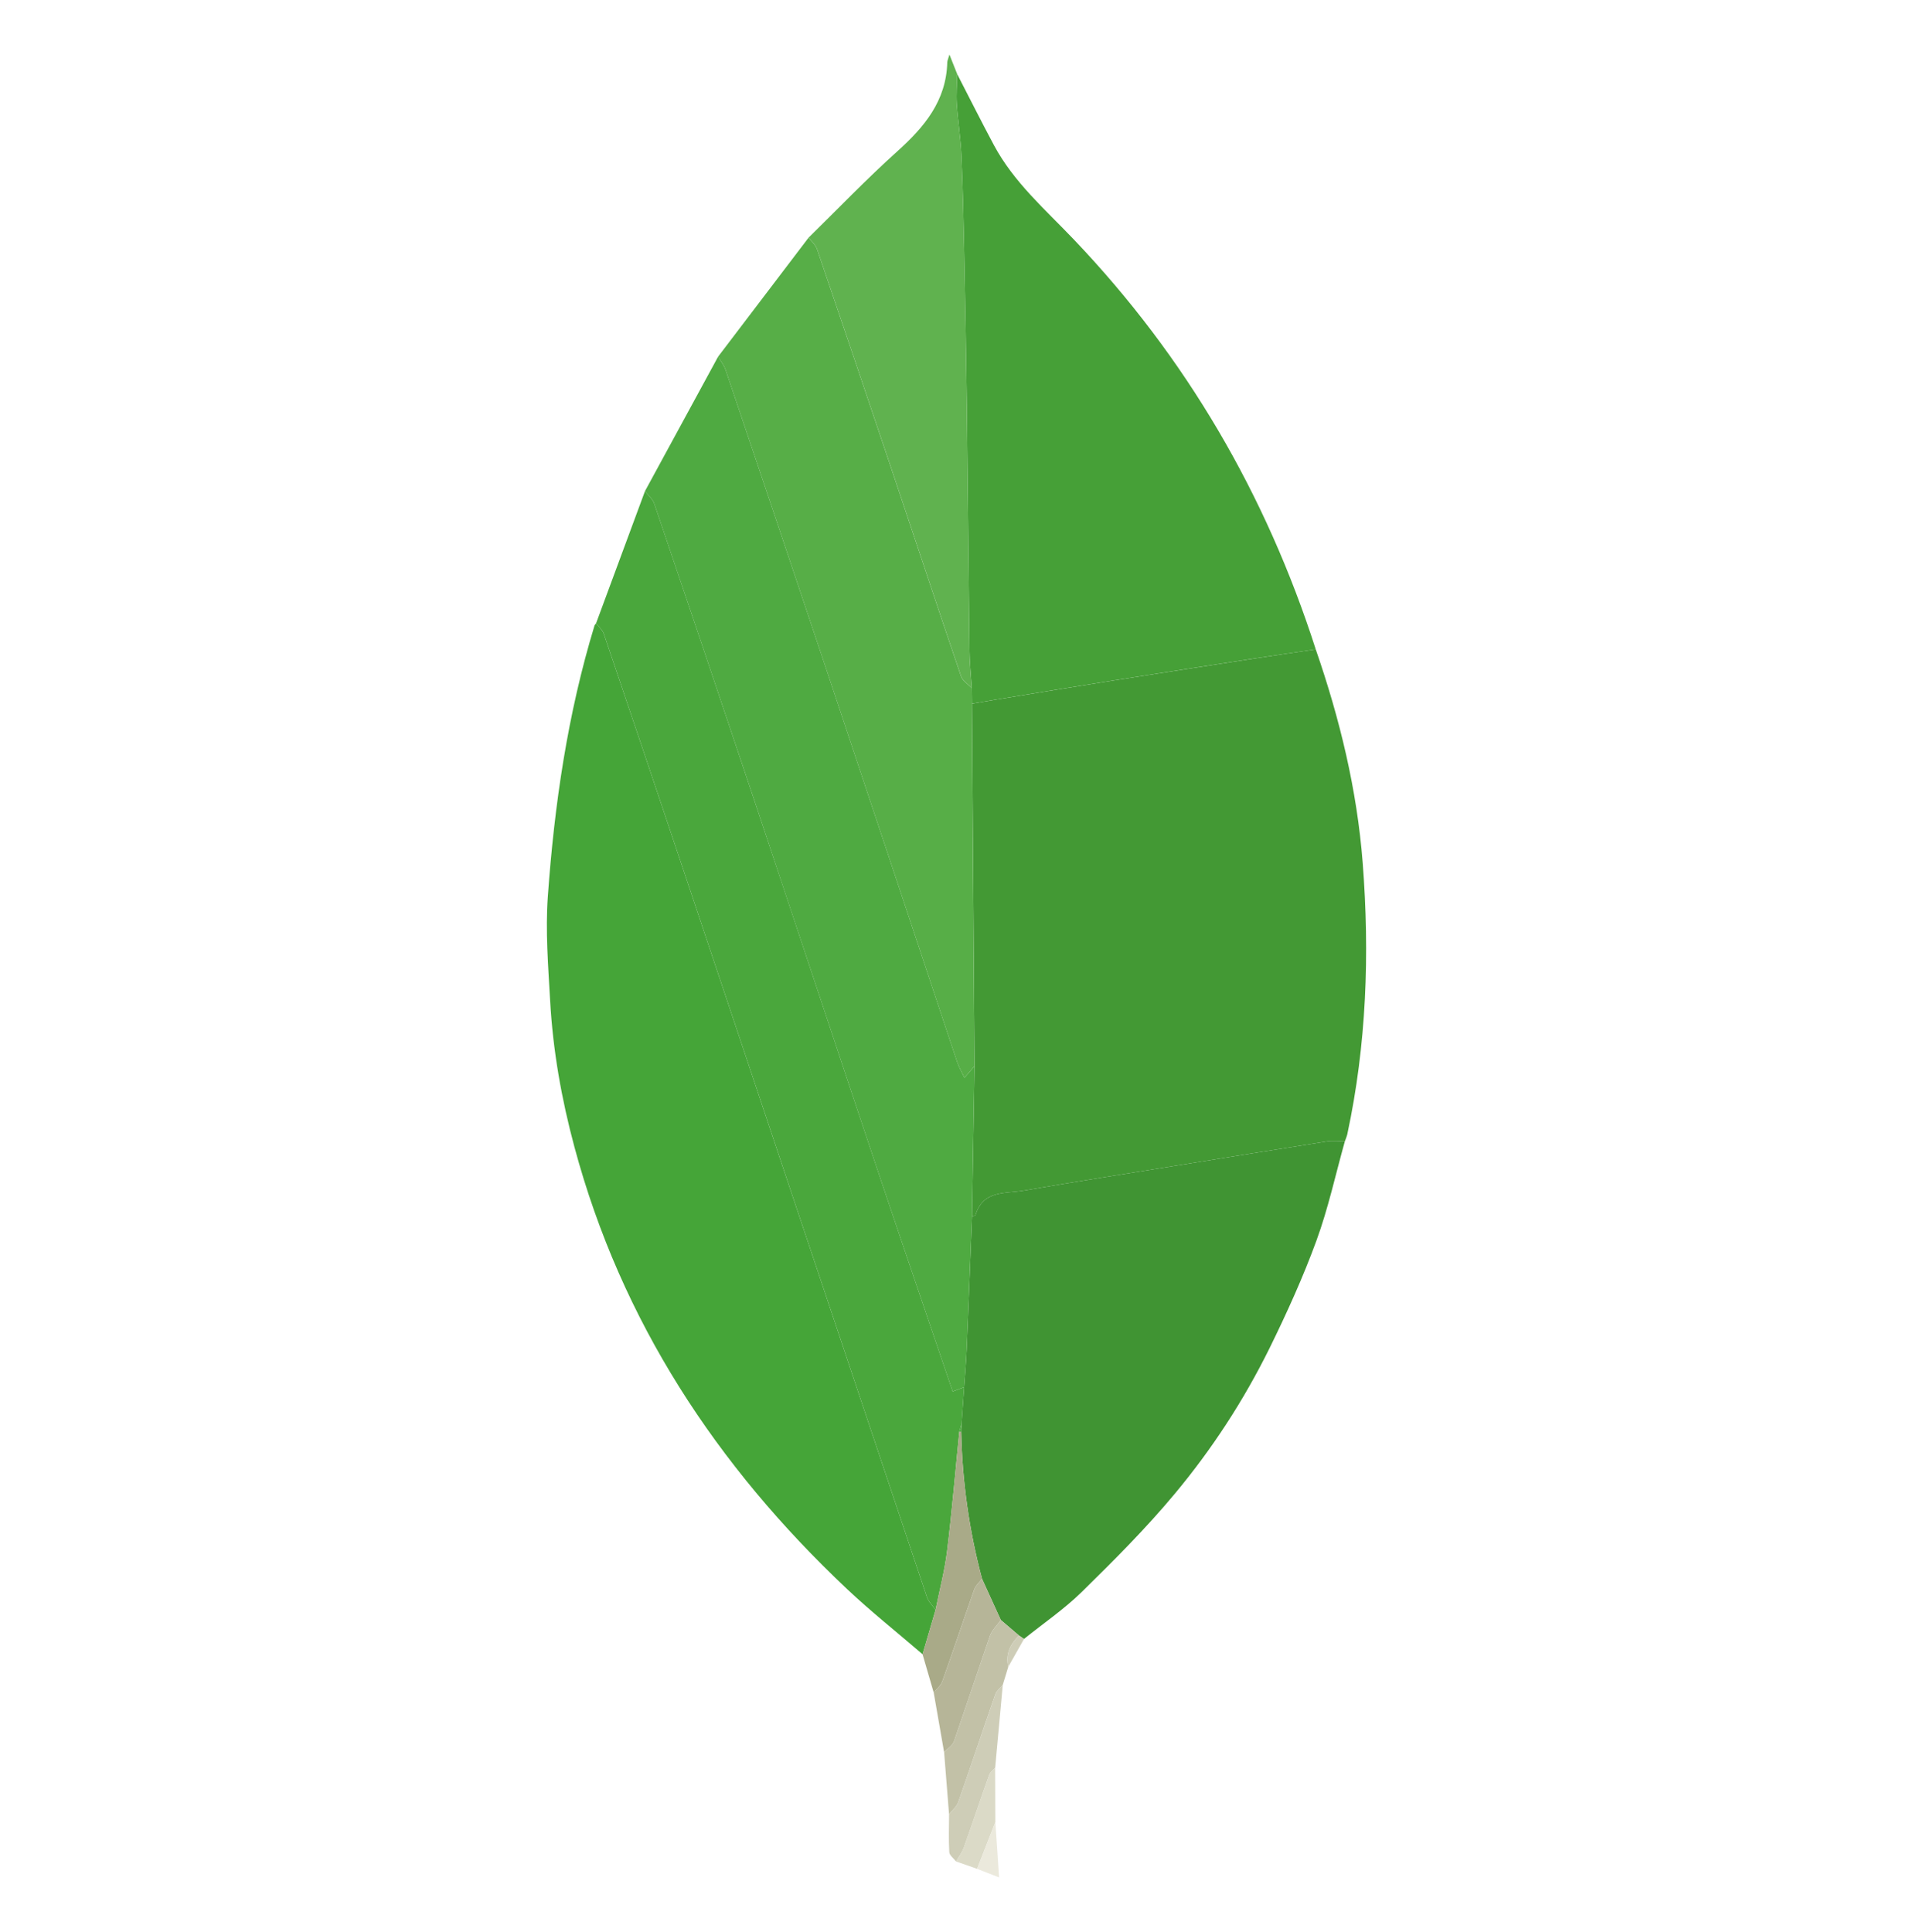 <?xml version="1.0" encoding="UTF-8"?>
<svg xmlns="http://www.w3.org/2000/svg" width="100" height="101" viewBox="0 0 100 101" fill="none">
  <path fill-rule="evenodd" clip-rule="evenodd" d="M68.78 33.947C70.034 37.574 70.937 41.277 71.234 45.115C71.602 49.877 71.434 54.605 70.43 59.289C70.402 59.418 70.344 59.539 70.302 59.664C69.987 59.665 69.666 59.626 69.358 59.673C66.757 60.082 64.159 60.505 61.56 60.926C58.874 61.362 56.184 61.78 53.503 62.244C52.553 62.408 51.377 62.212 50.994 63.526C50.983 63.562 50.873 63.569 50.81 63.589L50.94 55.737L50.808 36.79L52.059 36.575C54.106 36.24 56.153 35.9 58.202 35.574C60.646 35.186 63.093 34.809 65.539 34.43C66.618 34.262 67.698 34.108 68.78 33.947Z" fill="#439934"></path>
  <path fill-rule="evenodd" clip-rule="evenodd" d="M48.226 86.48C46.906 85.344 45.539 84.259 44.273 83.066C37.463 76.642 32.482 69.082 30.029 59.967C29.353 57.459 28.902 54.909 28.758 52.317C28.656 50.503 28.509 48.673 28.637 46.868C28.979 42.068 29.673 37.314 31.081 32.691L31.158 32.583C31.294 32.765 31.491 32.926 31.561 33.131C32.935 37.178 34.299 41.228 35.656 45.28C39.92 58.015 44.179 70.752 48.45 83.484C48.534 83.732 48.75 83.936 48.906 84.16L48.226 86.48Z" fill="#45A538"></path>
  <path fill-rule="evenodd" clip-rule="evenodd" d="M68.78 33.947C67.698 34.108 66.617 34.262 65.538 34.428C63.092 34.807 60.645 35.184 58.201 35.573C56.152 35.898 54.105 36.238 52.059 36.574L50.807 36.788L50.798 35.972C50.756 35.301 50.685 34.63 50.677 33.959C50.623 29.68 50.59 25.4 50.537 21.12C50.504 18.442 50.455 15.763 50.4 13.085C50.366 11.421 50.33 9.756 50.255 8.095C50.215 7.202 50.071 6.313 50.013 5.42C49.98 4.907 50.025 4.39 50.035 3.874C50.673 5.111 51.298 6.357 51.954 7.584C52.991 9.525 54.642 10.955 56.129 12.515C62.006 18.68 66.179 25.849 68.78 33.947Z" fill="#46A037"></path>
  <path fill-rule="evenodd" clip-rule="evenodd" d="M50.809 63.588C50.873 63.568 50.983 63.562 50.993 63.526C51.377 62.212 52.552 62.408 53.502 62.244C56.184 61.78 58.873 61.361 61.559 60.926C64.158 60.505 66.756 60.081 69.357 59.673C69.665 59.624 69.986 59.664 70.301 59.663C69.815 61.398 69.432 63.17 68.816 64.856C68.116 66.77 67.269 68.637 66.37 70.467C65.023 73.198 63.357 75.758 61.406 78.095C59.907 79.898 58.236 81.564 56.561 83.21C55.635 84.12 54.544 84.862 53.528 85.68L53.265 85.5L52.316 84.689L51.335 82.538C50.665 80.029 50.299 77.449 50.246 74.852L50.264 74.414L50.398 72.519C50.442 71.872 50.502 71.226 50.529 70.577C50.63 68.248 50.717 65.918 50.809 63.588Z" fill="#409433"></path>
  <path fill-rule="evenodd" clip-rule="evenodd" d="M50.809 63.588C50.717 65.918 50.63 68.248 50.531 70.578C50.503 71.227 50.444 71.873 50.399 72.52L49.801 72.745C48.474 68.838 47.146 64.971 45.847 61.095C43.698 54.681 41.576 48.258 39.431 41.843C37.698 36.665 35.953 31.491 34.196 26.322C34.114 26.08 33.878 25.891 33.714 25.677L37.539 18.644C37.67 18.872 37.844 19.085 37.927 19.331C39.698 24.567 41.461 29.806 43.214 35.048C45.492 41.868 47.756 48.694 50.033 55.515C50.123 55.788 50.273 56.039 50.416 56.345L50.94 55.735L50.809 63.588Z" fill="#4FAA41"></path>
  <path fill-rule="evenodd" clip-rule="evenodd" d="M33.715 25.677C33.879 25.891 34.114 26.08 34.197 26.323C35.954 31.492 37.699 36.666 39.431 41.844C41.577 48.258 43.699 54.682 45.848 61.095C47.146 64.971 48.474 68.838 49.802 72.746L50.4 72.52L50.266 74.415L50.145 74.852C49.938 76.927 49.763 79.007 49.509 81.077C49.382 82.115 49.112 83.133 48.906 84.161C48.752 83.937 48.534 83.733 48.451 83.484C44.18 70.752 39.921 58.016 35.657 45.281C34.3 41.228 32.935 37.179 31.562 33.132C31.492 32.926 31.296 32.766 31.159 32.584L33.715 25.677Z" fill="#4AA73C"></path>
  <path fill-rule="evenodd" clip-rule="evenodd" d="M50.939 55.736L50.416 56.345C50.273 56.04 50.123 55.788 50.032 55.516C47.756 48.694 45.491 41.869 43.213 35.048C41.46 29.806 39.697 24.567 37.926 19.331C37.844 19.086 37.67 18.872 37.538 18.645L42.269 12.422C42.418 12.621 42.63 12.798 42.708 13.023C44.021 16.867 45.323 20.716 46.616 24.568C47.825 28.165 49.016 31.767 50.238 35.359C50.32 35.6 50.605 35.77 50.796 35.973L50.806 36.79C50.851 43.104 50.895 49.42 50.939 55.736Z" fill="#57AE47"></path>
  <path fill-rule="evenodd" clip-rule="evenodd" d="M50.798 35.972C50.607 35.769 50.322 35.598 50.24 35.358C49.017 31.765 47.827 28.163 46.618 24.566C45.324 20.715 44.023 16.866 42.709 13.021C42.632 12.797 42.419 12.619 42.27 12.42C43.809 10.914 45.299 9.354 46.899 7.917C48.322 6.641 49.466 5.272 49.518 3.255C49.52 3.171 49.564 3.087 49.631 2.853L50.037 3.873C50.027 4.39 49.98 4.906 50.014 5.419C50.073 6.312 50.216 7.201 50.257 8.094C50.332 9.755 50.368 11.42 50.402 13.084C50.456 15.762 50.505 18.441 50.538 21.119C50.591 25.399 50.625 29.679 50.679 33.959C50.685 34.631 50.755 35.301 50.798 35.972Z" fill="#60B24F"></path>
  <path fill-rule="evenodd" clip-rule="evenodd" d="M48.905 84.16C49.11 83.133 49.38 82.113 49.508 81.077C49.762 79.007 49.936 76.927 50.144 74.852L50.195 74.844L50.247 74.852C50.3 77.449 50.666 80.029 51.336 82.538C51.198 82.719 51.004 82.881 50.931 83.086C50.363 84.688 49.828 86.302 49.257 87.903C49.179 88.122 48.962 88.292 48.809 88.484L48.225 86.48L48.905 84.16Z" fill="#A9AA88"></path>
  <path fill-rule="evenodd" clip-rule="evenodd" d="M48.809 88.485C48.962 88.293 49.181 88.123 49.258 87.904C49.829 86.302 50.365 84.689 50.932 83.087C51.005 82.882 51.198 82.72 51.337 82.539L52.317 84.691C52.123 84.966 51.856 85.213 51.748 85.519L49.87 91.034C49.793 91.255 49.529 91.412 49.352 91.598L48.809 88.485Z" fill="#B6B598"></path>
  <path fill-rule="evenodd" clip-rule="evenodd" d="M49.352 91.598C49.53 91.412 49.793 91.255 49.87 91.034L51.748 85.519C51.855 85.213 52.123 84.965 52.317 84.69L53.266 85.5C52.808 85.953 52.553 86.477 52.706 87.138L52.418 88.082C52.287 88.244 52.097 88.385 52.032 88.57C51.377 90.447 50.751 92.335 50.091 94.212C50.007 94.45 49.775 94.637 49.611 94.846C49.526 93.763 49.439 92.681 49.352 91.598Z" fill="#C2C1A7"></path>
  <path fill-rule="evenodd" clip-rule="evenodd" d="M49.612 94.846C49.775 94.636 50.007 94.449 50.091 94.212C50.752 92.335 51.377 90.448 52.033 88.57C52.098 88.385 52.287 88.244 52.419 88.082L52.021 92.414C51.915 92.537 51.761 92.644 51.71 92.787C51.261 94.048 50.837 95.318 50.387 96.579C50.294 96.839 50.116 97.069 49.977 97.312C49.853 97.15 49.632 96.994 49.622 96.825C49.582 96.168 49.609 95.506 49.612 94.846Z" fill="#CECDB7"></path>
  <path fill-rule="evenodd" clip-rule="evenodd" d="M49.976 97.312C50.115 97.068 50.293 96.838 50.386 96.579C50.837 95.319 51.26 94.048 51.709 92.787C51.76 92.644 51.915 92.537 52.02 92.414L52.03 95.258L51.078 97.698L49.976 97.312Z" fill="#DBDAC7"></path>
  <path fill-rule="evenodd" clip-rule="evenodd" d="M51.078 97.699L52.03 95.258L52.226 98.146L51.078 97.699Z" fill="#EBE9DC"></path>
  <path fill-rule="evenodd" clip-rule="evenodd" d="M52.706 87.139C52.553 86.477 52.807 85.953 53.266 85.501L53.53 85.68L52.706 87.139Z" fill="#CECDB7"></path>
  <path fill-rule="evenodd" clip-rule="evenodd" d="M50.247 74.853L50.195 74.844L50.144 74.852L50.265 74.415L50.247 74.853Z" fill="#4FAA41"></path>
</svg>
